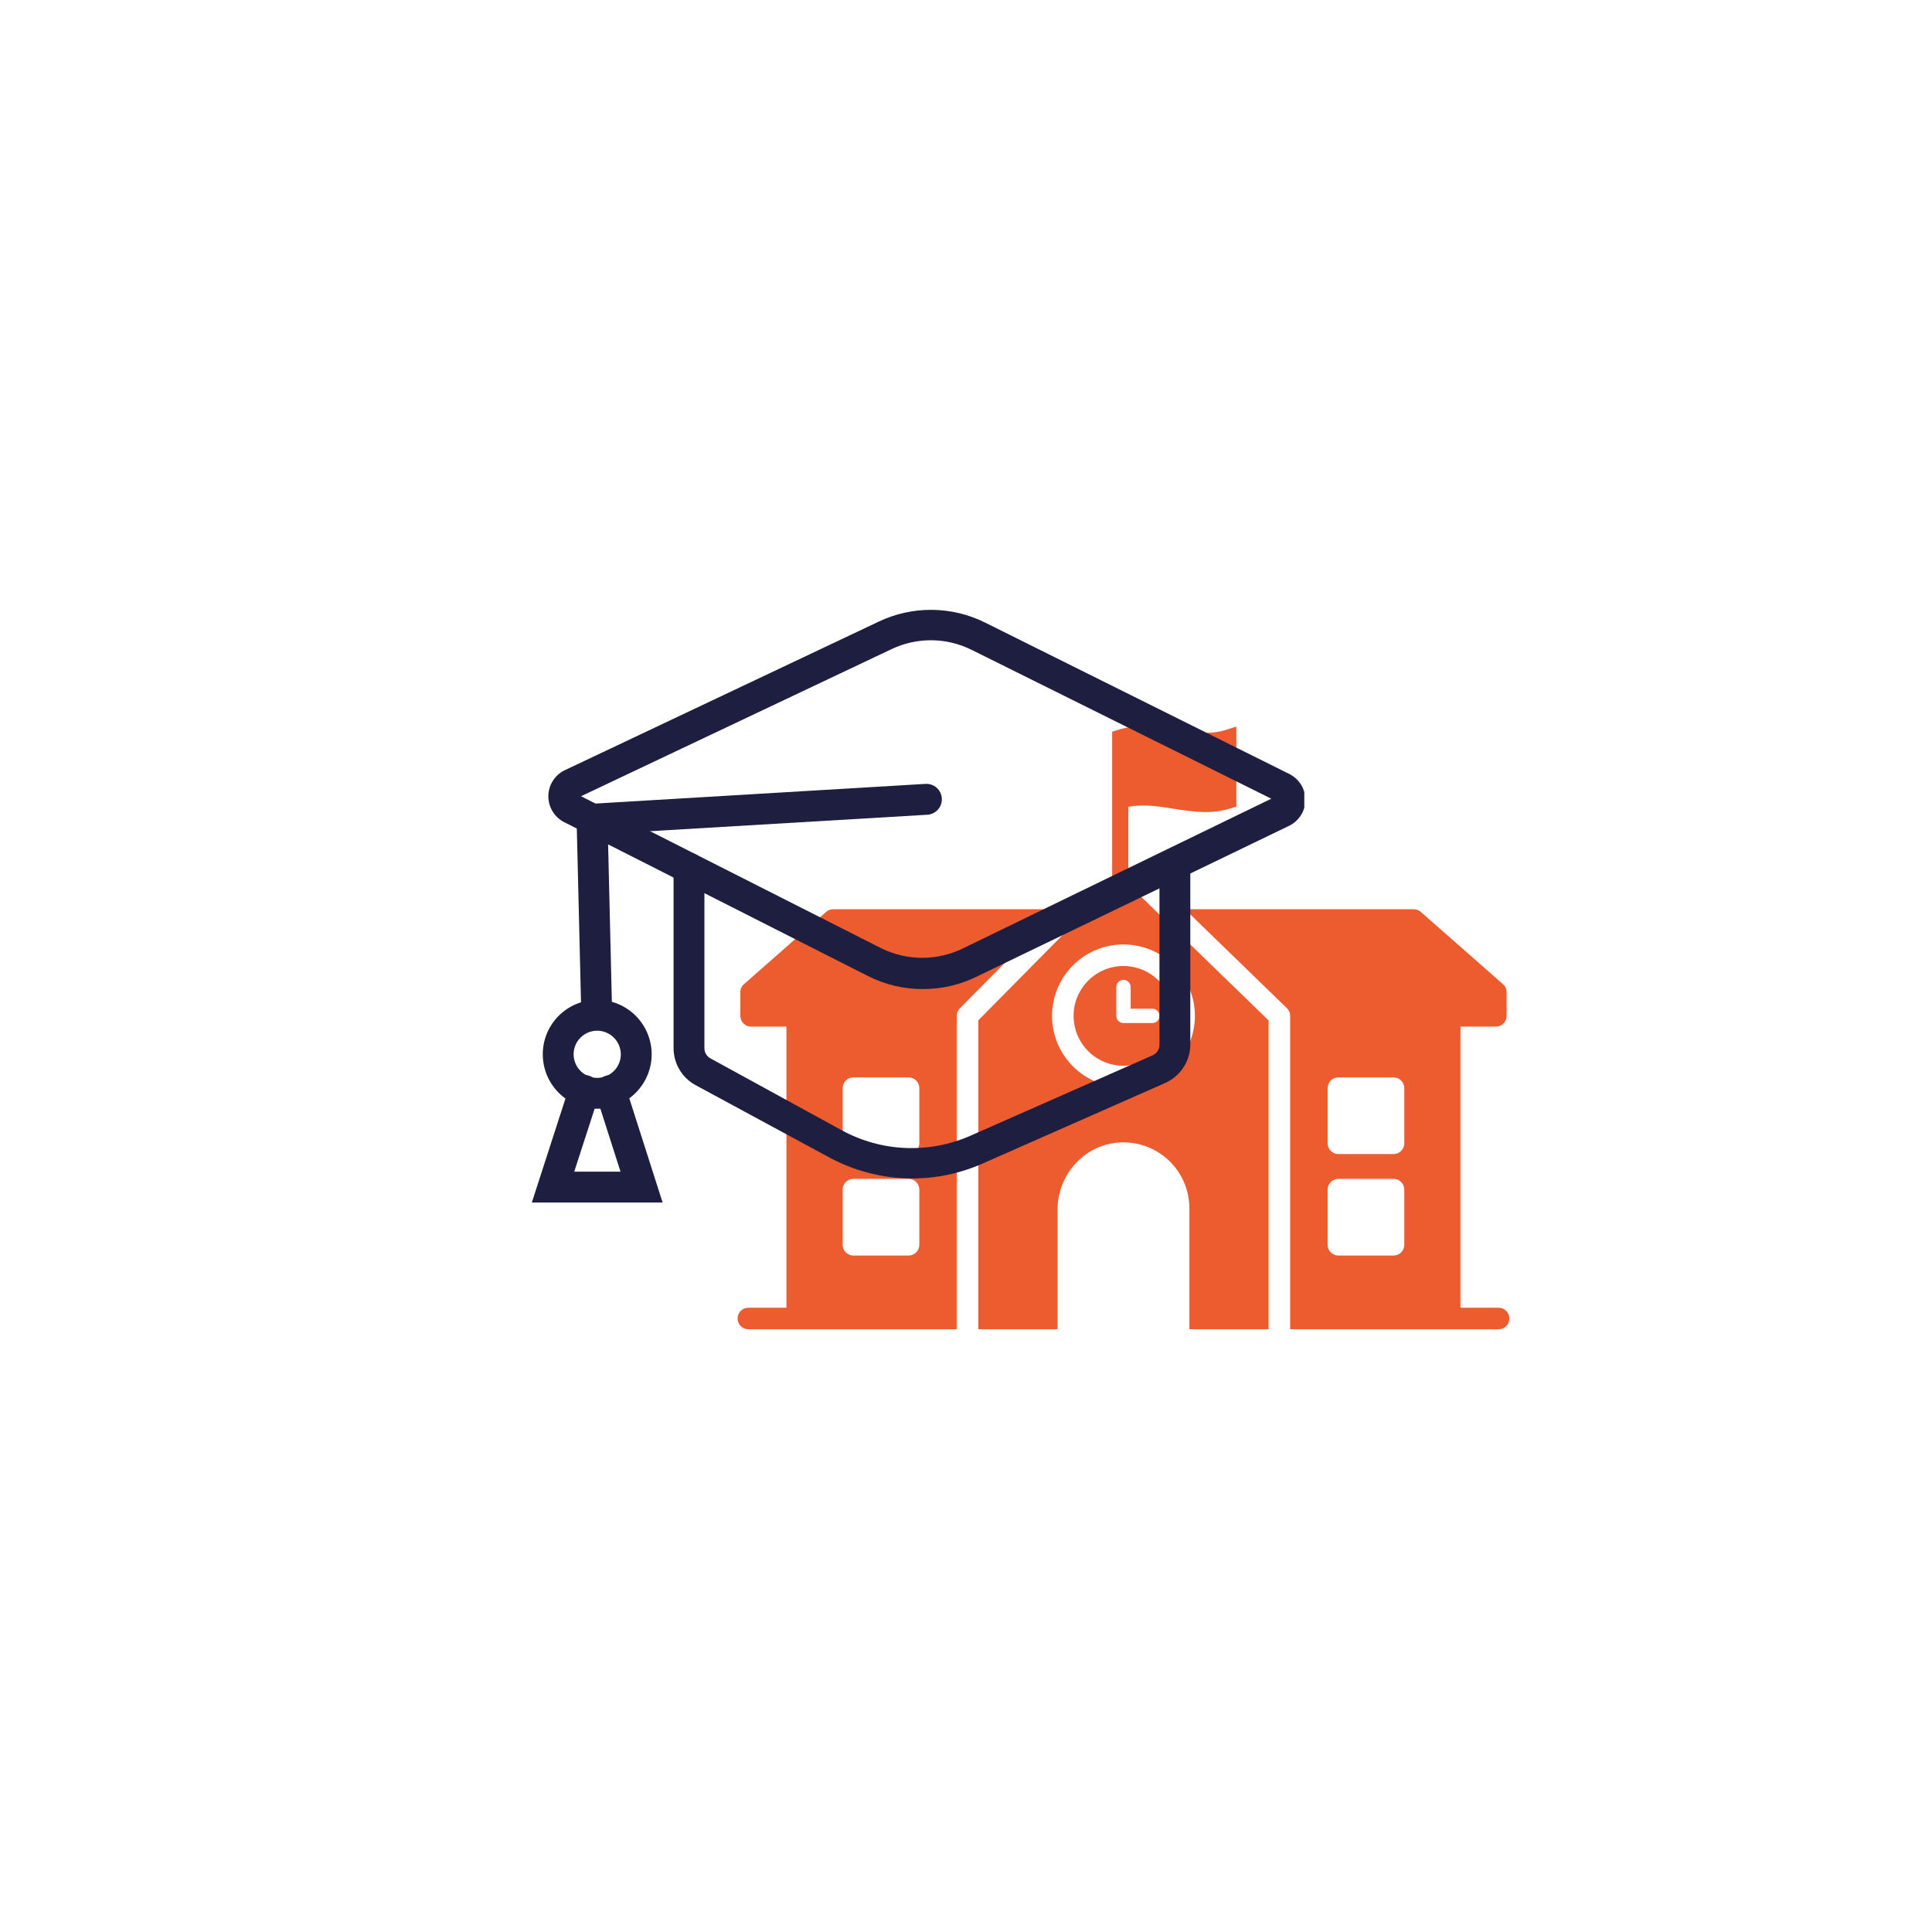 <svg xmlns="http://www.w3.org/2000/svg" xmlns:xlink="http://www.w3.org/1999/xlink" width="500" viewBox="0 0 375 375" height="500" preserveAspectRatio="xMidYMid meet"><defs><clipPath id="018a9ae829"><path d="M 189 140.461 L 247 140.461 L 247 258.211 L 189 258.211 Z M 189 140.461 " clip-rule="nonzero"></path></clipPath><clipPath id="d85422887e"><path d="M 230 176 L 293 176 L 293 258.211 L 230 258.211 Z M 230 176 " clip-rule="nonzero"></path></clipPath><clipPath id="b6e2e376a1"><path d="M 143.066 176 L 206 176 L 206 258.211 L 143.066 258.211 Z M 143.066 176 " clip-rule="nonzero"></path></clipPath><clipPath id="f82d2a01c7"><path d="M 106 118 L 253.164 118 L 253.164 192 L 106 192 Z M 106 118 " clip-rule="nonzero"></path></clipPath><clipPath id="672b7cabc4"><path d="M 103.164 208 L 129 208 L 129 233.977 L 103.164 233.977 Z M 103.164 208 " clip-rule="nonzero"></path></clipPath></defs><g clip-path="url(#018a9ae829)"><path fill="#ec5c2f" d="M 219.004 171.641 L 219.004 156.621 C 221.801 156.035 224.664 156.484 227.68 156.957 C 229.738 157.281 231.84 157.613 233.98 157.613 C 235.648 157.629 237.285 157.395 238.879 156.902 L 239.977 156.559 L 239.977 141.035 L 237.938 141.676 C 234.793 142.668 231.574 142.16 228.164 141.621 C 224.551 141.055 220.812 140.465 216.965 141.676 L 215.867 142.023 L 215.867 171.766 L 189.895 198.039 L 189.895 258.012 L 205.273 258.012 L 205.273 234.762 C 205.273 227.777 210.773 221.898 217.758 221.734 C 218.609 221.715 219.453 221.777 220.293 221.93 C 221.133 222.078 221.949 222.309 222.742 222.621 C 223.535 222.934 224.289 223.32 225.008 223.785 C 225.723 224.246 226.387 224.777 226.996 225.371 C 227.605 225.969 228.152 226.617 228.629 227.32 C 229.109 228.027 229.516 228.773 229.848 229.559 C 230.18 230.344 230.43 231.152 230.602 231.988 C 230.77 232.824 230.855 233.668 230.855 234.52 L 230.855 258.012 L 246.234 258.012 L 246.234 198.066 Z M 218.066 211.047 C 217.152 211.047 216.254 210.957 215.359 210.781 C 214.469 210.602 213.602 210.34 212.758 209.992 C 211.918 209.641 211.117 209.215 210.363 208.711 C 209.605 208.203 208.906 207.629 208.262 206.984 C 207.617 206.34 207.043 205.641 206.535 204.883 C 206.031 204.129 205.605 203.328 205.254 202.488 C 204.906 201.645 204.645 200.777 204.465 199.887 C 204.289 198.992 204.199 198.09 204.199 197.18 C 204.199 196.27 204.289 195.371 204.465 194.477 C 204.645 193.582 204.906 192.715 205.254 191.875 C 205.605 191.035 206.031 190.234 206.535 189.48 C 207.043 188.723 207.617 188.02 208.262 187.379 C 208.906 186.734 209.605 186.16 210.363 185.652 C 211.117 185.148 211.918 184.719 212.758 184.371 C 213.602 184.023 214.465 183.762 215.359 183.582 C 216.254 183.406 217.152 183.316 218.062 183.316 C 218.977 183.316 219.875 183.406 220.77 183.582 C 221.66 183.762 222.527 184.023 223.371 184.371 C 224.211 184.719 225.012 185.148 225.766 185.652 C 226.523 186.16 227.223 186.734 227.867 187.379 C 228.512 188.02 229.086 188.723 229.594 189.48 C 230.098 190.234 230.523 191.035 230.875 191.875 C 231.223 192.715 231.484 193.582 231.664 194.477 C 231.84 195.371 231.93 196.27 231.93 197.18 C 231.93 198.09 231.84 198.992 231.66 199.887 C 231.48 200.777 231.219 201.645 230.871 202.484 C 230.52 203.324 230.094 204.125 229.586 204.879 C 229.082 205.637 228.508 206.336 227.863 206.98 C 227.219 207.625 226.52 208.199 225.762 208.703 C 225.008 209.211 224.207 209.637 223.367 209.984 C 222.527 210.336 221.66 210.598 220.77 210.777 C 219.875 210.953 218.973 211.043 218.066 211.047 Z M 218.066 211.047 " fill-opacity="1" fill-rule="nonzero"></path></g><path fill="#ec5c2f" d="M 218.066 187.5 C 217.43 187.5 216.801 187.562 216.176 187.688 C 215.551 187.809 214.945 187.992 214.359 188.238 C 213.773 188.48 213.215 188.777 212.688 189.133 C 212.156 189.484 211.668 189.887 211.219 190.336 C 210.77 190.785 210.367 191.273 210.016 191.805 C 209.66 192.332 209.363 192.891 209.121 193.477 C 208.875 194.062 208.691 194.668 208.57 195.293 C 208.445 195.918 208.383 196.547 208.383 197.18 C 208.383 197.816 208.445 198.445 208.57 199.07 C 208.691 199.695 208.875 200.301 209.121 200.887 C 209.363 201.473 209.66 202.031 210.016 202.559 C 210.367 203.09 210.77 203.578 211.219 204.027 C 211.668 204.477 212.156 204.879 212.688 205.23 C 213.215 205.586 213.773 205.883 214.359 206.125 C 214.945 206.367 215.551 206.555 216.176 206.676 C 216.801 206.801 217.43 206.863 218.062 206.863 C 218.699 206.863 219.328 206.801 219.953 206.676 C 220.578 206.555 221.184 206.367 221.77 206.125 C 222.355 205.883 222.914 205.586 223.441 205.23 C 223.973 204.879 224.461 204.477 224.91 204.027 C 225.359 203.578 225.762 203.09 226.113 202.559 C 226.469 202.031 226.766 201.473 227.008 200.887 C 227.254 200.301 227.438 199.695 227.559 199.07 C 227.684 198.445 227.746 197.816 227.746 197.18 C 227.746 196.547 227.684 195.918 227.559 195.293 C 227.434 194.672 227.25 194.066 227.004 193.477 C 226.762 192.891 226.465 192.332 226.109 191.805 C 225.758 191.277 225.355 190.789 224.906 190.34 C 224.457 189.891 223.969 189.488 223.441 189.137 C 222.914 188.781 222.355 188.484 221.77 188.238 C 221.18 187.996 220.574 187.812 219.953 187.688 C 219.328 187.562 218.699 187.5 218.066 187.5 Z M 223.668 198.574 L 218.066 198.574 C 217.879 198.574 217.703 198.539 217.531 198.469 C 217.359 198.398 217.211 198.297 217.078 198.168 C 216.949 198.035 216.848 197.887 216.777 197.715 C 216.707 197.543 216.672 197.367 216.672 197.18 L 216.672 191.578 C 216.672 191.395 216.707 191.215 216.777 191.047 C 216.848 190.875 216.949 190.723 217.078 190.594 C 217.211 190.461 217.359 190.363 217.531 190.293 C 217.703 190.219 217.879 190.184 218.066 190.184 C 218.25 190.184 218.426 190.219 218.598 190.293 C 218.77 190.363 218.918 190.461 219.051 190.594 C 219.18 190.723 219.281 190.875 219.352 191.047 C 219.422 191.215 219.457 191.395 219.457 191.578 L 219.457 195.785 L 223.668 195.785 C 223.852 195.785 224.031 195.824 224.199 195.895 C 224.371 195.965 224.523 196.066 224.652 196.195 C 224.785 196.324 224.883 196.477 224.953 196.648 C 225.027 196.82 225.062 196.996 225.062 197.18 C 225.062 197.367 225.027 197.543 224.953 197.715 C 224.883 197.887 224.785 198.035 224.652 198.168 C 224.523 198.297 224.371 198.398 224.199 198.469 C 224.031 198.539 223.852 198.574 223.668 198.574 Z M 223.668 198.574 " fill-opacity="1" fill-rule="nonzero"></path><g clip-path="url(#d85422887e)"><path fill="#ec5c2f" d="M 290.852 253.828 L 283.48 253.828 L 283.48 199.273 L 290.34 199.273 C 290.617 199.273 290.887 199.223 291.141 199.113 C 291.398 199.008 291.625 198.855 291.82 198.66 C 292.016 198.465 292.168 198.238 292.273 197.984 C 292.379 197.727 292.434 197.461 292.434 197.184 L 292.434 192.594 C 292.434 191.965 292.195 191.441 291.723 191.023 L 275.781 177.004 C 275.387 176.656 274.926 176.484 274.402 176.484 L 230 176.484 L 249.172 195.09 L 249.781 195.68 C 250.203 196.09 250.418 196.59 250.418 197.18 L 250.418 258.012 L 290.852 258.012 C 291.133 258.016 291.402 257.965 291.66 257.859 C 291.918 257.754 292.148 257.602 292.344 257.406 C 292.543 257.211 292.695 256.984 292.805 256.727 C 292.91 256.469 292.965 256.199 292.965 255.922 C 292.965 255.641 292.91 255.371 292.805 255.113 C 292.695 254.855 292.543 254.629 292.344 254.434 C 292.148 254.238 291.918 254.086 291.66 253.98 C 291.402 253.875 291.133 253.824 290.852 253.828 Z M 272.574 241.609 C 272.574 241.887 272.52 242.152 272.414 242.41 C 272.309 242.664 272.156 242.891 271.961 243.086 C 271.766 243.285 271.539 243.434 271.281 243.539 C 271.023 243.648 270.758 243.699 270.48 243.699 L 259.781 243.699 C 259.504 243.699 259.238 243.645 258.98 243.539 C 258.727 243.434 258.5 243.281 258.301 243.086 C 258.105 242.891 257.957 242.664 257.848 242.406 C 257.742 242.152 257.691 241.887 257.691 241.609 L 257.691 230.906 C 257.691 230.629 257.742 230.363 257.848 230.109 C 257.957 229.852 258.105 229.625 258.301 229.43 C 258.5 229.234 258.727 229.082 258.98 228.977 C 259.238 228.871 259.504 228.816 259.781 228.816 L 270.48 228.816 C 270.758 228.816 271.023 228.871 271.281 228.977 C 271.539 229.082 271.762 229.234 271.961 229.43 C 272.156 229.625 272.309 229.852 272.414 230.109 C 272.52 230.363 272.57 230.629 272.57 230.906 Z M 272.574 221.914 C 272.574 222.191 272.52 222.457 272.414 222.715 C 272.309 222.969 272.156 223.195 271.961 223.391 C 271.766 223.586 271.539 223.738 271.281 223.844 C 271.023 223.949 270.758 224.004 270.48 224.004 L 259.781 224.004 C 259.504 224.004 259.238 223.949 258.98 223.844 C 258.727 223.738 258.5 223.586 258.305 223.391 C 258.105 223.195 257.957 222.969 257.848 222.711 C 257.742 222.457 257.691 222.191 257.691 221.914 L 257.691 211.211 C 257.691 210.934 257.742 210.668 257.848 210.414 C 257.957 210.156 258.105 209.93 258.301 209.734 C 258.5 209.539 258.727 209.387 258.98 209.281 C 259.238 209.176 259.504 209.121 259.781 209.121 L 270.48 209.121 C 270.758 209.121 271.023 209.176 271.281 209.281 C 271.539 209.387 271.762 209.539 271.961 209.734 C 272.156 209.93 272.309 210.156 272.414 210.414 C 272.52 210.668 272.57 210.934 272.57 211.211 Z M 272.574 221.914 " fill-opacity="1" fill-rule="nonzero"></path></g><g clip-path="url(#b6e2e376a1)"><path fill="#ec5c2f" d="M 205.32 176.484 L 161.727 176.484 C 161.203 176.484 160.742 176.656 160.348 177.004 L 144.406 191.023 C 143.934 191.441 143.695 191.965 143.695 192.594 L 143.695 197.18 C 143.695 197.457 143.75 197.727 143.855 197.98 C 143.961 198.238 144.113 198.465 144.309 198.66 C 144.504 198.855 144.73 199.008 144.988 199.113 C 145.242 199.223 145.512 199.273 145.789 199.273 L 152.648 199.273 L 152.648 253.828 L 145.277 253.828 C 144.996 253.824 144.727 253.875 144.469 253.98 C 144.211 254.086 143.98 254.238 143.785 254.434 C 143.586 254.629 143.434 254.855 143.324 255.113 C 143.219 255.371 143.164 255.641 143.164 255.922 C 143.164 256.199 143.219 256.469 143.324 256.727 C 143.434 256.984 143.586 257.211 143.785 257.406 C 143.98 257.602 144.211 257.754 144.469 257.859 C 144.727 257.965 144.996 258.016 145.277 258.012 L 185.711 258.012 L 185.711 197.18 C 185.711 196.609 185.914 196.117 186.316 195.711 L 186.93 195.09 Z M 178.438 241.609 C 178.438 241.887 178.387 242.152 178.281 242.41 C 178.172 242.664 178.023 242.891 177.828 243.086 C 177.629 243.281 177.402 243.434 177.148 243.539 C 176.891 243.645 176.625 243.699 176.348 243.699 L 165.648 243.699 C 165.371 243.699 165.105 243.645 164.848 243.539 C 164.59 243.434 164.367 243.281 164.168 243.086 C 163.973 242.891 163.82 242.664 163.715 242.406 C 163.609 242.152 163.559 241.887 163.559 241.609 L 163.559 230.906 C 163.559 230.629 163.609 230.363 163.715 230.109 C 163.824 229.852 163.973 229.625 164.168 229.43 C 164.367 229.234 164.594 229.082 164.848 228.977 C 165.105 228.871 165.371 228.816 165.648 228.816 L 176.348 228.816 C 176.625 228.816 176.891 228.871 177.148 228.977 C 177.406 229.082 177.629 229.234 177.828 229.43 C 178.023 229.625 178.176 229.852 178.281 230.109 C 178.387 230.363 178.441 230.629 178.441 230.906 Z M 178.438 221.914 C 178.438 222.191 178.387 222.457 178.281 222.711 C 178.172 222.969 178.023 223.195 177.828 223.391 C 177.629 223.586 177.402 223.738 177.148 223.844 C 176.891 223.949 176.625 224.004 176.348 224.004 L 165.648 224.004 C 165.371 224.004 165.105 223.949 164.848 223.844 C 164.594 223.738 164.367 223.586 164.168 223.391 C 163.973 223.195 163.824 222.969 163.715 222.711 C 163.609 222.457 163.559 222.191 163.559 221.914 L 163.559 211.211 C 163.559 210.934 163.609 210.668 163.715 210.414 C 163.82 210.156 163.973 209.93 164.168 209.734 C 164.367 209.539 164.59 209.387 164.848 209.281 C 165.105 209.176 165.371 209.121 165.648 209.121 L 176.348 209.121 C 176.625 209.121 176.891 209.176 177.148 209.281 C 177.406 209.387 177.629 209.539 177.828 209.734 C 178.023 209.93 178.176 210.156 178.281 210.414 C 178.387 210.668 178.441 210.934 178.441 211.211 Z M 178.438 221.914 " fill-opacity="1" fill-rule="nonzero"></path></g><path fill="#1e1e40" d="M 176.816 228.738 C 173.965 228.711 171.16 228.332 168.402 227.602 C 165.648 226.875 163.023 225.816 160.531 224.426 L 134.902 210.566 C 134.273 210.211 133.699 209.781 133.184 209.273 C 132.668 208.766 132.23 208.203 131.863 207.578 C 131.496 206.957 131.219 206.297 131.027 205.598 C 130.84 204.902 130.742 204.191 130.738 203.469 L 130.738 168.527 C 130.738 168.133 130.816 167.75 130.969 167.383 C 131.121 167.016 131.336 166.691 131.617 166.41 C 131.898 166.129 132.223 165.914 132.59 165.762 C 132.957 165.609 133.336 165.535 133.734 165.535 C 134.133 165.535 134.512 165.609 134.879 165.762 C 135.246 165.914 135.57 166.129 135.852 166.41 C 136.133 166.691 136.348 167.016 136.5 167.383 C 136.652 167.75 136.727 168.133 136.727 168.527 L 136.727 203.469 C 136.73 203.871 136.832 204.246 137.035 204.594 C 137.238 204.941 137.516 205.215 137.867 205.414 L 163.406 219.398 C 165.301 220.43 167.285 221.234 169.367 221.812 C 171.445 222.391 173.562 222.727 175.719 222.82 C 177.875 222.914 180.016 222.762 182.137 222.367 C 184.258 221.969 186.309 221.34 188.285 220.477 L 223.766 204.816 C 224.156 204.637 224.469 204.363 224.699 204 C 224.934 203.637 225.051 203.242 225.051 202.809 L 225.051 167.539 C 225.051 167.145 225.129 166.762 225.281 166.395 C 225.43 166.027 225.648 165.703 225.93 165.422 C 226.211 165.145 226.531 164.926 226.898 164.773 C 227.266 164.621 227.648 164.547 228.047 164.547 C 228.441 164.547 228.824 164.621 229.191 164.773 C 229.559 164.926 229.883 165.145 230.164 165.422 C 230.441 165.703 230.66 166.027 230.812 166.395 C 230.965 166.762 231.039 167.145 231.039 167.539 L 231.039 202.719 C 231.039 203.512 230.926 204.289 230.699 205.051 C 230.473 205.809 230.141 206.52 229.707 207.184 C 229.273 207.852 228.758 208.438 228.152 208.953 C 227.547 209.465 226.883 209.883 226.16 210.207 L 190.68 225.863 C 186.262 227.805 181.641 228.762 176.816 228.738 Z M 176.816 228.738 " fill-opacity="1" fill-rule="nonzero"></path><g clip-path="url(#f82d2a01c7)"><path fill="#1e1e40" d="M 179.152 191.973 C 175.379 191.98 171.805 191.133 168.434 189.426 L 109.332 159.488 C 108.887 159.242 108.484 158.938 108.121 158.582 C 107.758 158.227 107.449 157.832 107.195 157.391 C 106.941 156.953 106.746 156.488 106.617 155.996 C 106.488 155.504 106.426 155.004 106.434 154.496 C 106.441 153.988 106.512 153.488 106.656 153 C 106.797 152.512 107 152.055 107.266 151.621 C 107.531 151.188 107.848 150.797 108.219 150.449 C 108.59 150.102 109.004 149.812 109.453 149.578 L 170.5 120.684 C 172.121 119.906 173.812 119.324 175.566 118.934 C 177.32 118.543 179.098 118.355 180.895 118.371 C 182.695 118.387 184.465 118.605 186.215 119.027 C 187.965 119.445 189.641 120.059 191.25 120.863 L 250.262 150.234 C 250.727 150.469 251.152 150.758 251.539 151.109 C 251.926 151.461 252.254 151.855 252.531 152.301 C 252.805 152.742 253.012 153.215 253.156 153.715 C 253.301 154.219 253.371 154.73 253.371 155.25 C 253.371 155.77 253.301 156.281 253.156 156.785 C 253.012 157.285 252.805 157.758 252.531 158.199 C 252.254 158.645 251.926 159.039 251.539 159.391 C 251.152 159.742 250.727 160.035 250.262 160.266 L 189.484 189.605 C 186.223 191.191 182.777 191.98 179.152 191.973 Z M 112.777 154.547 L 171.129 184.098 C 172.355 184.695 173.633 185.148 174.961 185.453 C 176.293 185.762 177.641 185.914 179.004 185.914 C 180.367 185.914 181.715 185.762 183.043 185.453 C 184.375 185.148 185.652 184.695 186.879 184.098 L 246.758 155.027 L 188.586 126.133 C 187.383 125.535 186.129 125.078 184.82 124.762 C 183.516 124.449 182.191 124.285 180.848 124.273 C 179.504 124.258 178.176 124.398 176.863 124.688 C 175.551 124.977 174.289 125.406 173.074 125.984 Z M 112.777 154.547 " fill-opacity="1" fill-rule="nonzero"></path></g><path fill="#1e1e40" d="M 115.801 198.828 C 115.402 198.828 115.02 198.754 114.652 198.602 C 114.289 198.449 113.965 198.23 113.684 197.949 C 113.402 197.672 113.188 197.348 113.035 196.98 C 112.883 196.613 112.805 196.23 112.805 195.836 L 111.848 156.191 L 179.633 152.152 C 180.031 152.125 180.418 152.18 180.793 152.309 C 181.168 152.438 181.504 152.637 181.805 152.898 C 182.102 153.164 182.336 153.477 182.512 153.832 C 182.684 154.191 182.781 154.57 182.805 154.965 C 182.832 155.363 182.777 155.75 182.648 156.125 C 182.52 156.504 182.32 156.84 182.059 157.137 C 181.793 157.434 181.484 157.672 181.125 157.844 C 180.766 158.02 180.391 158.117 179.992 158.141 L 117.984 161.82 L 118.793 195.746 C 118.793 196.141 118.719 196.523 118.566 196.891 C 118.414 197.258 118.199 197.582 117.918 197.859 C 117.637 198.141 117.312 198.359 116.945 198.512 C 116.578 198.664 116.195 198.738 115.801 198.738 Z M 115.801 198.828 " fill-opacity="1" fill-rule="nonzero"></path><path fill="#1e1e40" d="M 115.918 215.207 C 115.227 215.207 114.539 215.137 113.859 215.004 C 113.176 214.867 112.516 214.668 111.875 214.402 C 111.234 214.137 110.625 213.809 110.047 213.426 C 109.473 213.039 108.938 212.602 108.445 212.109 C 107.957 211.617 107.516 211.086 107.133 210.508 C 106.746 209.93 106.422 209.32 106.156 208.68 C 105.891 208.039 105.688 207.379 105.555 206.699 C 105.418 206.02 105.352 205.332 105.352 204.637 C 105.352 203.941 105.418 203.254 105.555 202.574 C 105.688 201.895 105.891 201.234 106.156 200.594 C 106.422 199.949 106.746 199.34 107.133 198.766 C 107.516 198.188 107.957 197.652 108.445 197.164 C 108.938 196.672 109.473 196.234 110.047 195.848 C 110.625 195.465 111.234 195.137 111.875 194.871 C 112.516 194.605 113.176 194.406 113.859 194.27 C 114.539 194.137 115.227 194.066 115.918 194.066 C 116.613 194.066 117.301 194.137 117.98 194.27 C 118.664 194.406 119.324 194.605 119.965 194.871 C 120.605 195.137 121.215 195.465 121.793 195.848 C 122.367 196.234 122.902 196.672 123.395 197.164 C 123.883 197.652 124.32 198.188 124.707 198.766 C 125.094 199.34 125.418 199.949 125.684 200.594 C 125.949 201.234 126.148 201.895 126.285 202.574 C 126.422 203.254 126.488 203.941 126.488 204.637 C 126.488 205.332 126.422 206.02 126.285 206.699 C 126.148 207.379 125.949 208.039 125.684 208.68 C 125.418 209.32 125.094 209.93 124.707 210.508 C 124.32 211.086 123.883 211.617 123.395 212.109 C 122.902 212.602 122.367 213.039 121.793 213.426 C 121.215 213.809 120.605 214.137 119.965 214.402 C 119.324 214.668 118.664 214.867 117.98 215.004 C 117.301 215.137 116.613 215.207 115.918 215.207 Z M 115.918 200.055 C 115.617 200.055 115.32 200.086 115.027 200.145 C 114.73 200.203 114.445 200.289 114.168 200.402 C 113.891 200.52 113.625 200.66 113.375 200.828 C 113.125 200.996 112.895 201.184 112.68 201.398 C 112.469 201.609 112.277 201.84 112.109 202.09 C 111.945 202.34 111.801 202.605 111.688 202.883 C 111.574 203.16 111.484 203.449 111.426 203.742 C 111.367 204.039 111.34 204.336 111.34 204.637 C 111.34 204.938 111.367 205.234 111.426 205.531 C 111.484 205.824 111.574 206.113 111.688 206.391 C 111.801 206.668 111.945 206.93 112.109 207.18 C 112.277 207.43 112.469 207.664 112.68 207.875 C 112.895 208.09 113.125 208.277 113.375 208.445 C 113.625 208.613 113.891 208.754 114.168 208.867 C 114.445 208.984 114.73 209.07 115.027 209.129 C 115.32 209.188 115.617 209.219 115.918 209.219 C 116.219 209.219 116.52 209.188 116.812 209.129 C 117.109 209.07 117.395 208.984 117.672 208.867 C 117.949 208.754 118.215 208.613 118.465 208.445 C 118.715 208.277 118.945 208.09 119.16 207.875 C 119.371 207.664 119.562 207.43 119.73 207.18 C 119.895 206.93 120.035 206.668 120.152 206.391 C 120.266 206.113 120.355 205.824 120.414 205.531 C 120.473 205.234 120.5 204.938 120.5 204.637 C 120.5 204.336 120.469 204.039 120.406 203.746 C 120.348 203.449 120.258 203.164 120.145 202.887 C 120.027 202.609 119.887 202.348 119.719 202.098 C 119.551 201.848 119.363 201.617 119.148 201.406 C 118.938 201.195 118.707 201.004 118.457 200.836 C 118.207 200.668 117.945 200.527 117.668 200.414 C 117.391 200.297 117.105 200.207 116.812 200.148 C 116.516 200.09 116.219 200.059 115.918 200.055 Z M 115.918 200.055 " fill-opacity="1" fill-rule="nonzero"></path><g clip-path="url(#672b7cabc4)"><path fill="#1e1e40" d="M 128.613 233.41 L 103.227 233.41 L 110.559 210.746 C 110.68 210.363 110.871 210.023 111.125 209.719 C 111.383 209.414 111.688 209.168 112.043 208.988 C 112.395 208.805 112.773 208.695 113.168 208.664 C 113.566 208.633 113.953 208.676 114.332 208.797 C 115.035 209.035 115.574 209.477 115.949 210.117 C 116.34 209.465 116.898 209.023 117.625 208.797 C 118.004 208.68 118.391 208.641 118.781 208.676 C 119.176 208.711 119.547 208.816 119.898 209 C 120.25 209.184 120.551 209.426 120.805 209.727 C 121.062 210.027 121.25 210.367 121.367 210.746 Z M 111.457 227.422 L 120.441 227.422 L 115.98 213.469 Z M 111.457 227.422 " fill-opacity="1" fill-rule="nonzero"></path></g></svg>